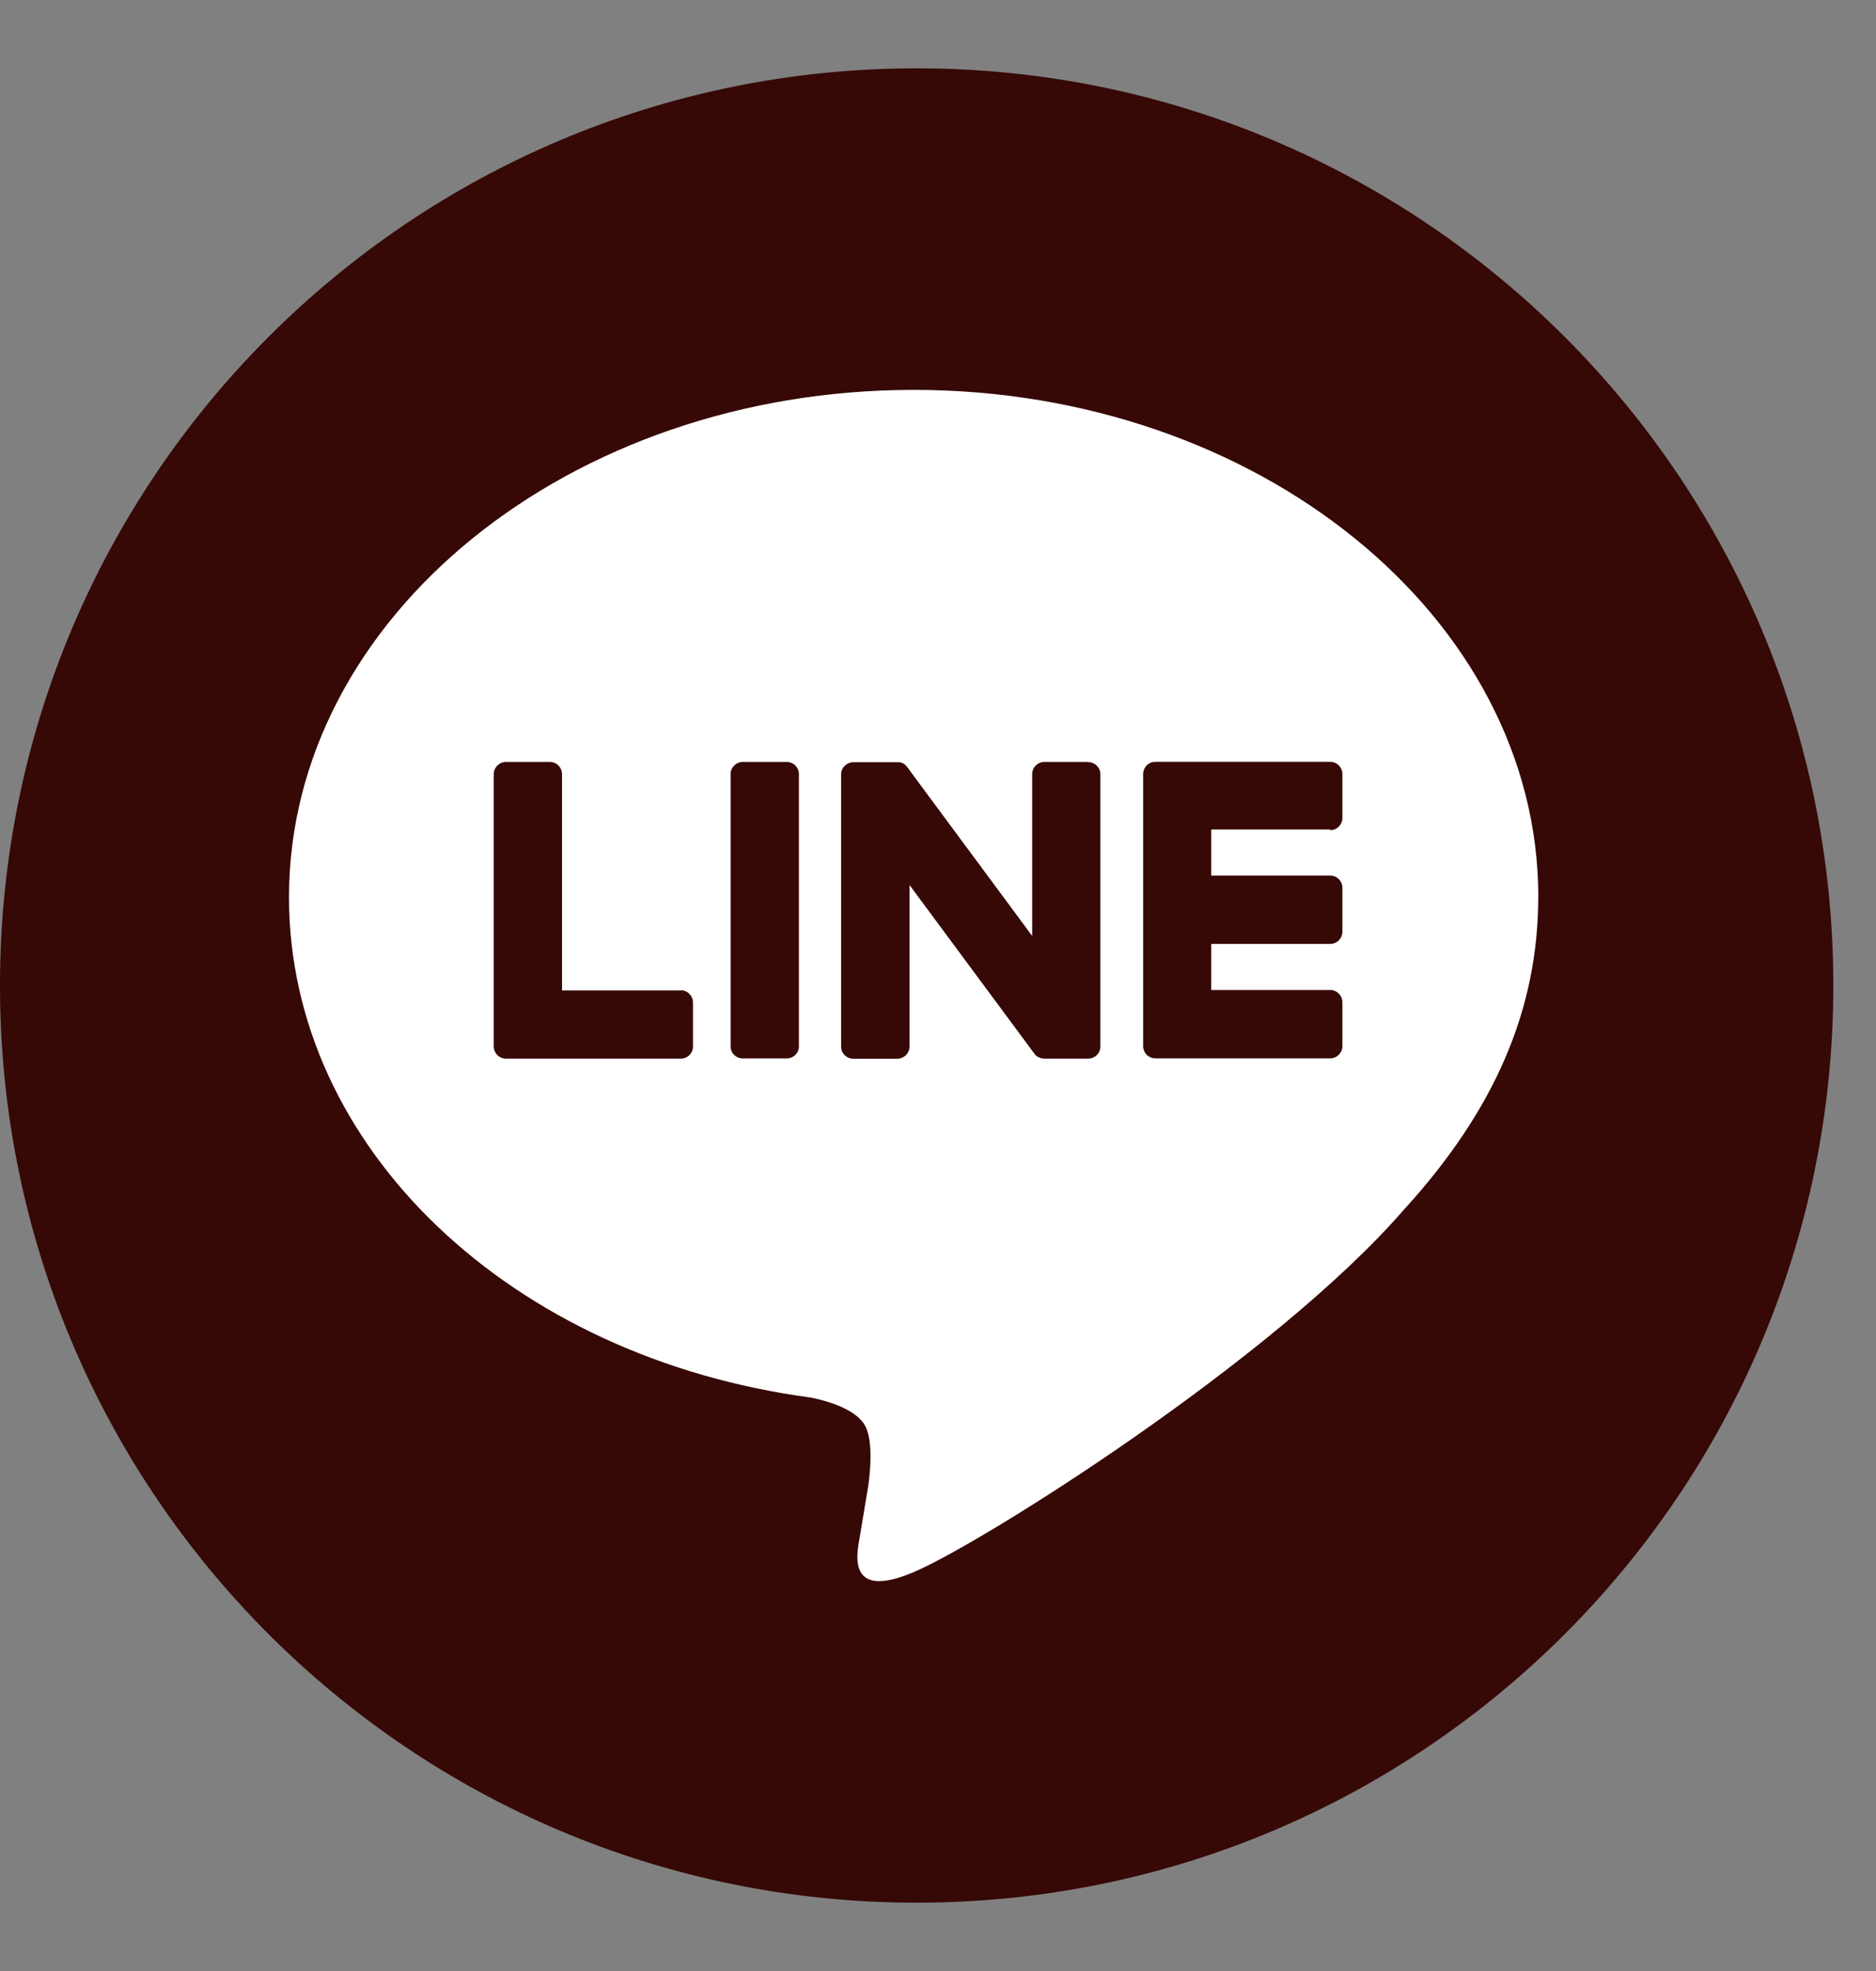 <svg width="20" height="21" viewBox="0 0 20 21" fill="none" xmlns="http://www.w3.org/2000/svg">
<rect x="0" y="0" width="20" height="21" fill="#808080" stroke="none"/>
<g clip-path="url(#clip0_48_4233)">
<path d="M9.772 20.272C15.169 20.272 19.545 15.897 19.545 10.5C19.545 5.103 15.169 0.728 9.772 0.728C4.375 0.728 0 5.103 0 10.5C0 15.897 4.375 20.272 9.772 20.272Z" fill="#360806"/>
<path d="M16.4 9.559C16.4 6.579 13.412 4.154 9.741 4.154C6.069 4.154 3.081 6.579 3.081 9.559C3.081 12.23 5.449 14.468 8.65 14.891C8.868 14.937 9.163 15.034 9.237 15.22C9.303 15.387 9.28 15.651 9.258 15.822C9.258 15.822 9.18 16.292 9.163 16.392C9.134 16.56 9.03 17.051 9.739 16.751C10.45 16.452 13.574 14.493 14.971 12.884C15.937 11.826 16.399 10.752 16.399 9.559" fill="white"/>
<path d="M8.387 8.118H7.919C7.848 8.118 7.789 8.176 7.789 8.247V11.149C7.789 11.22 7.847 11.277 7.919 11.277H8.387C8.458 11.277 8.517 11.22 8.517 11.149V8.247C8.517 8.176 8.459 8.118 8.387 8.118Z" fill="#360806"/>
<path d="M11.602 8.118H11.135C11.062 8.118 11.004 8.176 11.004 8.247V9.972L9.674 8.176C9.674 8.176 9.667 8.168 9.664 8.163C9.661 8.16 9.658 8.158 9.657 8.155C9.657 8.155 9.655 8.153 9.654 8.152C9.651 8.15 9.649 8.147 9.646 8.146C9.646 8.146 9.644 8.144 9.644 8.143C9.641 8.142 9.639 8.14 9.636 8.139C9.636 8.139 9.633 8.137 9.632 8.136C9.629 8.136 9.628 8.133 9.625 8.131C9.625 8.131 9.622 8.131 9.62 8.13C9.617 8.13 9.616 8.127 9.613 8.127C9.612 8.127 9.61 8.127 9.609 8.126C9.606 8.126 9.604 8.124 9.602 8.123C9.6 8.123 9.599 8.123 9.597 8.123C9.594 8.123 9.593 8.123 9.59 8.121C9.588 8.121 9.586 8.121 9.584 8.121C9.581 8.121 9.58 8.121 9.577 8.121C9.574 8.121 9.573 8.121 9.57 8.121C9.568 8.121 9.567 8.121 9.565 8.121H9.098C9.027 8.121 8.967 8.179 8.967 8.25V11.152C8.967 11.222 9.025 11.28 9.098 11.28H9.565C9.638 11.28 9.696 11.222 9.696 11.152V9.429L11.028 11.227C11.036 11.24 11.048 11.25 11.061 11.259C11.064 11.26 11.067 11.261 11.07 11.263C11.07 11.263 11.072 11.263 11.074 11.264C11.075 11.264 11.078 11.266 11.08 11.267C11.081 11.267 11.084 11.269 11.085 11.27C11.085 11.27 11.088 11.27 11.09 11.272C11.093 11.272 11.096 11.273 11.098 11.274C11.098 11.274 11.098 11.274 11.1 11.274C11.11 11.277 11.122 11.279 11.133 11.279H11.601C11.673 11.279 11.731 11.221 11.731 11.15V8.249C11.731 8.178 11.673 8.12 11.601 8.12" fill="#360806"/>
<path d="M7.262 10.553H5.992V8.249C5.992 8.178 5.934 8.118 5.862 8.118H5.394C5.323 8.118 5.264 8.176 5.264 8.249V11.15C5.264 11.185 5.279 11.217 5.3 11.24C5.3 11.24 5.3 11.24 5.302 11.241C5.302 11.241 5.302 11.241 5.303 11.243C5.326 11.264 5.358 11.279 5.393 11.279H7.259C7.33 11.279 7.388 11.221 7.388 11.149V10.681C7.388 10.61 7.33 10.551 7.259 10.551" fill="#360806"/>
<path d="M14.182 8.845C14.253 8.845 14.311 8.787 14.311 8.715V8.247C14.311 8.175 14.253 8.117 14.182 8.117H12.316C12.281 8.117 12.249 8.131 12.226 8.153C12.226 8.153 12.226 8.153 12.225 8.153C12.225 8.153 12.223 8.155 12.223 8.156C12.202 8.179 12.187 8.211 12.187 8.246V11.147C12.187 11.182 12.202 11.214 12.223 11.237C12.223 11.237 12.223 11.237 12.225 11.238C12.225 11.238 12.225 11.238 12.226 11.24C12.249 11.261 12.281 11.276 12.316 11.276H14.182C14.253 11.276 14.311 11.218 14.311 11.146V10.678C14.311 10.607 14.253 10.548 14.182 10.548H12.913V10.057H14.182C14.253 10.057 14.311 9.999 14.311 9.927V9.459C14.311 9.387 14.253 9.329 14.182 9.329H12.913V8.838H14.182V8.845Z" fill="#360806"/>
</g>
<defs>
<clipPath id="clip0_48_4233">
<rect width="19.545" height="19.545" fill="white" transform="translate(0 0.728)"/>
</clipPath>
</defs>
</svg>
